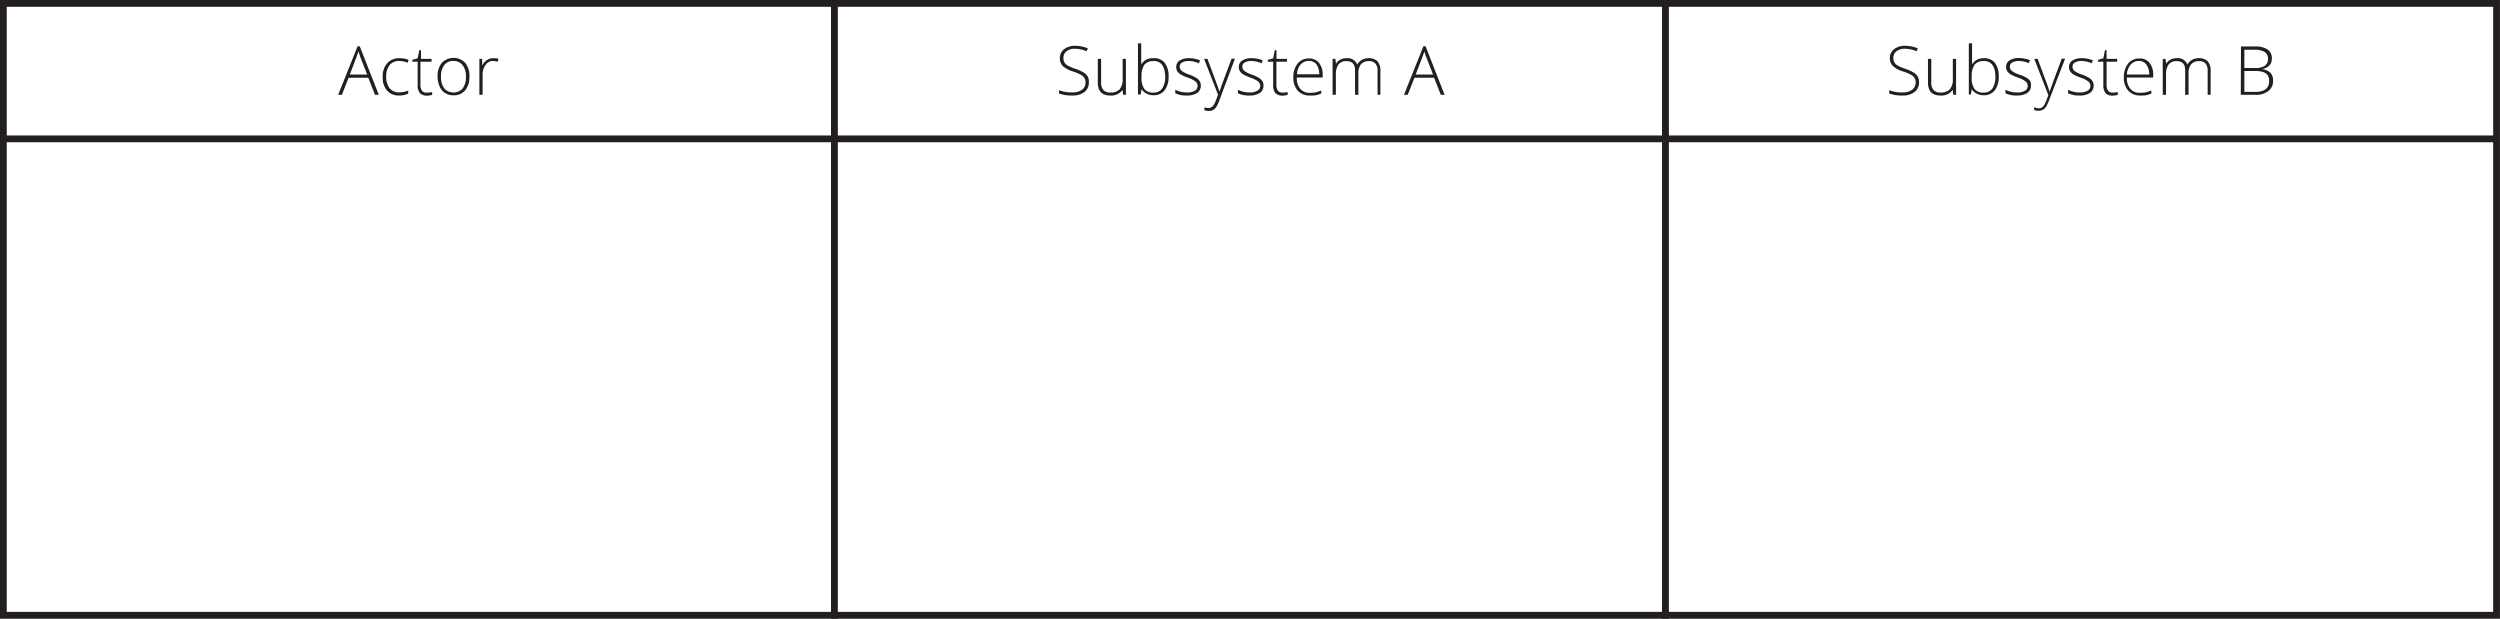 <svg xmlns="http://www.w3.org/2000/svg" viewBox="0 0 369.08 91.33"><rect x="0" y="0" width="369.08" height="91.33" fill="#808080" stroke="none"/><defs><style>.a{fill:#fff;}.a,.c{stroke:#231f20;stroke-miterlimit:10;}.b{fill:#231f20;}.c{fill:none;}</style></defs><title>Swimlanes</title><rect class="a" x="0.5" y="0.5" width="122.69" height="90.33"/><rect class="a" x="123.19" y="0.5" width="122.69" height="90.33"/><rect class="a" x="245.88" y="0.5" width="122.69" height="90.33"/><path class="b" d="M54.37,11.48h-2.9l-1,2.52h-.55l2.87-7.17h.32L55.92,14h-.56ZM51.65,11H54.2l-1-2.57c-.08-.2-.18-.48-.29-.84-.09.31-.19.59-.29.85Z"/><path class="b" d="M58.93,14.1a2.26,2.26,0,0,1-1.78-.72,2.9,2.9,0,0,1-.65-2,2.89,2.89,0,0,1,.67-2.05A2.37,2.37,0,0,1,59,8.59a3.68,3.68,0,0,1,1.32.24l-.13.43A4,4,0,0,0,59,9a1.83,1.83,0,0,0-1.48.6,2.67,2.67,0,0,0-.5,1.74,2.59,2.59,0,0,0,.5,1.68,1.73,1.73,0,0,0,1.41.61,3.48,3.48,0,0,0,1.34-.26v.45A3,3,0,0,1,58.93,14.1Z"/><path class="b" d="M63,13.67a3.73,3.73,0,0,0,.8-.08V14a2.47,2.47,0,0,1-.81.12,1.34,1.34,0,0,1-1-.38,1.75,1.75,0,0,1-.33-1.18V9.11h-.79V8.83l.79-.22.24-1.2h.25V8.69h1.56v.42H62.07v3.36a1.51,1.51,0,0,0,.22.91A.78.78,0,0,0,63,13.67Z"/><path class="b" d="M69.3,11.34a3,3,0,0,1-.63,2,2.2,2.2,0,0,1-1.74.73,2.23,2.23,0,0,1-1.23-.34,2.11,2.11,0,0,1-.81-1,3.47,3.47,0,0,1-.29-1.45,3,3,0,0,1,.63-2,2.39,2.39,0,0,1,3.45,0A3,3,0,0,1,69.3,11.34Zm-4.19,0a2.72,2.72,0,0,0,.48,1.71,1.82,1.82,0,0,0,2.72,0,2.72,2.72,0,0,0,.48-1.71,2.67,2.67,0,0,0-.48-1.7A1.65,1.65,0,0,0,66.94,9a1.62,1.62,0,0,0-1.35.6A2.68,2.68,0,0,0,65.11,11.34Z"/><path class="b" d="M72.86,8.59a3.8,3.8,0,0,1,.72.07l-.09.46A3.1,3.1,0,0,0,72.8,9a1.32,1.32,0,0,0-1.11.58,2.32,2.32,0,0,0-.44,1.45V14h-.48V8.69h.41l0,1h0a2.18,2.18,0,0,1,.7-.82A1.63,1.63,0,0,1,72.86,8.59Z"/><path class="b" d="M160.75,12.16a1.71,1.71,0,0,1-.65,1.42,2.78,2.78,0,0,1-1.75.52,5.55,5.55,0,0,1-2-.29v-.5a5.1,5.1,0,0,0,2,.33,2.28,2.28,0,0,0,1.4-.4,1.28,1.28,0,0,0,.51-1.06,1.26,1.26,0,0,0-.17-.67,1.53,1.53,0,0,0-.56-.49,7.16,7.16,0,0,0-1.13-.47,3.89,3.89,0,0,1-1.51-.81,1.63,1.63,0,0,1-.42-1.17,1.61,1.61,0,0,1,.63-1.31,2.54,2.54,0,0,1,1.61-.5,4.8,4.8,0,0,1,1.89.38l-.18.43a4.35,4.35,0,0,0-1.7-.37,2,2,0,0,0-1.26.36,1.21,1.21,0,0,0-.46,1,1.28,1.28,0,0,0,.14.65,1.38,1.38,0,0,0,.47.46,7.14,7.14,0,0,0,1.12.48,6.52,6.52,0,0,1,1.26.56,1.8,1.8,0,0,1,.61.62A1.64,1.64,0,0,1,160.75,12.16Z"/><path class="b" d="M162.56,8.69v3.44a1.69,1.69,0,0,0,.34,1.17,1.35,1.35,0,0,0,1,.36,1.84,1.84,0,0,0,1.4-.48,2.29,2.29,0,0,0,.44-1.56V8.69h.48V14h-.41l-.09-.73h0a2,2,0,0,1-1.84.83c-1.2,0-1.81-.65-1.81-1.94V8.69Z"/><path class="b" d="M170.28,8.59a2,2,0,0,1,1.68.7,3.25,3.25,0,0,1,.56,2.05,3.16,3.16,0,0,1-.59,2,2,2,0,0,1-1.67.72,2.13,2.13,0,0,1-1-.24,1.76,1.76,0,0,1-.72-.66h0l-.14.8H168V6.4h.48V8.31c0,.29,0,.55,0,.79v.42h0a2,2,0,0,1,.73-.71A2.34,2.34,0,0,1,170.28,8.59Zm0,.44a1.57,1.57,0,0,0-1.34.54,3,3,0,0,0-.41,1.77v.08a2.8,2.8,0,0,0,.42,1.73,1.63,1.63,0,0,0,1.32.52,1.5,1.5,0,0,0,1.31-.61,3,3,0,0,0,.44-1.73C172,9.8,171.43,9,170.27,9Z"/><path class="b" d="M177.28,12.62a1.28,1.28,0,0,1-.54,1.1,2.67,2.67,0,0,1-1.54.38,3.65,3.65,0,0,1-1.69-.33v-.52a3.72,3.72,0,0,0,1.69.4,2.3,2.3,0,0,0,1.2-.26.8.8,0,0,0,.4-.7.83.83,0,0,0-.32-.67,3.73,3.73,0,0,0-1.07-.54,6,6,0,0,1-1.12-.5,1.52,1.52,0,0,1-.48-.46,1.19,1.19,0,0,1-.16-.64,1.07,1.07,0,0,1,.5-.94,2.4,2.4,0,0,1,1.39-.35,4.23,4.23,0,0,1,1.63.32l-.18.44A3.89,3.89,0,0,0,175.54,9a2.16,2.16,0,0,0-1,.21.68.68,0,0,0-.38.6.8.8,0,0,0,.3.66,3.9,3.9,0,0,0,1.15.56,5.46,5.46,0,0,1,1,.47,1.48,1.48,0,0,1,.49.47A1.12,1.12,0,0,1,177.28,12.62Z"/><path class="b" d="M177.76,8.69h.5l1.12,3c.34.92.56,1.53.65,1.85h0c.14-.42.36-1,.67-1.88l1.12-3h.5L180,14.86a5,5,0,0,1-.48,1,1.32,1.32,0,0,1-.46.39,1.34,1.34,0,0,1-.63.13,2.15,2.15,0,0,1-.62-.1v-.42a2.37,2.37,0,0,0,.61.08.81.81,0,0,0,.44-.12,1.08,1.08,0,0,0,.34-.36,4.21,4.21,0,0,0,.36-.78c.14-.36.22-.59.26-.7Z"/><path class="b" d="M186.53,12.62a1.28,1.28,0,0,1-.54,1.1,2.69,2.69,0,0,1-1.54.38,3.65,3.65,0,0,1-1.69-.33v-.52a3.69,3.69,0,0,0,1.69.4,2.26,2.26,0,0,0,1.19-.26.79.79,0,0,0,.41-.7.86.86,0,0,0-.32-.67,3.87,3.87,0,0,0-1.07-.54,6,6,0,0,1-1.12-.5,1.42,1.42,0,0,1-.48-.46,1.2,1.2,0,0,1-.17-.64,1.09,1.09,0,0,1,.5-.94,2.46,2.46,0,0,1,1.4-.35,4.27,4.27,0,0,1,1.63.32l-.18.44A3.89,3.89,0,0,0,184.79,9a2.16,2.16,0,0,0-1,.21.68.68,0,0,0-.38.6.8.8,0,0,0,.3.66,3.77,3.77,0,0,0,1.15.56,5.46,5.46,0,0,1,1,.47,1.58,1.58,0,0,1,.49.47A1.12,1.12,0,0,1,186.53,12.62Z"/><path class="b" d="M189.3,13.67a3.73,3.73,0,0,0,.8-.08V14a2.47,2.47,0,0,1-.81.12,1.34,1.34,0,0,1-1-.38,1.75,1.75,0,0,1-.33-1.18V9.11h-.79V8.83l.79-.22.24-1.2h.25V8.69H190v.42h-1.56v3.36a1.51,1.51,0,0,0,.22.91A.78.78,0,0,0,189.3,13.67Z"/><path class="b" d="M193.39,14.1a2.32,2.32,0,0,1-1.8-.71,2.85,2.85,0,0,1-.65-2,3.11,3.11,0,0,1,.63-2,2.06,2.06,0,0,1,1.68-.76,1.84,1.84,0,0,1,1.48.65,2.72,2.72,0,0,1,.54,1.78v.39h-3.82a2.44,2.44,0,0,0,.51,1.67,1.77,1.77,0,0,0,1.43.58,4.74,4.74,0,0,0,.8-.06,5.63,5.63,0,0,0,.87-.28v.44a4.18,4.18,0,0,1-.83.27A5.28,5.28,0,0,1,193.39,14.1ZM193.25,9a1.58,1.58,0,0,0-1.23.51,2.34,2.34,0,0,0-.54,1.45h3.28a2.37,2.37,0,0,0-.4-1.44A1.32,1.32,0,0,0,193.25,9Z"/><path class="b" d="M203.37,14V10.52a1.66,1.66,0,0,0-.31-1.13,1.13,1.13,0,0,0-.92-.36,1.51,1.51,0,0,0-1.21.45,2.12,2.12,0,0,0-.39,1.41V14h-.49V10.37c0-.89-.41-1.34-1.23-1.34a1.43,1.43,0,0,0-1.22.49,2.54,2.54,0,0,0-.38,1.55V14h-.49V8.69h.41l.1.73h0a1.46,1.46,0,0,1,.62-.61,1.82,1.82,0,0,1,.9-.22,1.53,1.53,0,0,1,1.61.94h0a1.86,1.86,0,0,1,.69-.7,2,2,0,0,1,1-.24,1.73,1.73,0,0,1,1.3.46,2.11,2.11,0,0,1,.43,1.48V14Z"/><path class="b" d="M211.72,11.48h-2.9l-1,2.52h-.55l2.87-7.17h.32L213.27,14h-.56ZM209,11h2.56l-1-2.57c-.08-.2-.18-.48-.29-.84a7.66,7.66,0,0,1-.29.85Z"/><path class="b" d="M283.31,12.16a1.71,1.71,0,0,1-.66,1.42,2.73,2.73,0,0,1-1.74.52,5.55,5.55,0,0,1-2-.29v-.5a5.06,5.06,0,0,0,2,.33,2.23,2.23,0,0,0,1.39-.4,1.36,1.36,0,0,0,.35-1.73,1.62,1.62,0,0,0-.56-.49,7.16,7.16,0,0,0-1.13-.47,3.89,3.89,0,0,1-1.51-.81A1.63,1.63,0,0,1,279,8.57a1.61,1.61,0,0,1,.63-1.31,2.52,2.52,0,0,1,1.61-.5,4.8,4.8,0,0,1,1.89.38l-.18.43a4.35,4.35,0,0,0-1.7-.37,2,2,0,0,0-1.26.36,1.22,1.22,0,0,0-.47,1,1.28,1.28,0,0,0,.15.65,1.3,1.3,0,0,0,.47.46,7.14,7.14,0,0,0,1.12.48,6.52,6.52,0,0,1,1.26.56,1.8,1.8,0,0,1,.61.62A1.64,1.64,0,0,1,283.31,12.16Z"/><path class="b" d="M285.12,8.69v3.44a1.69,1.69,0,0,0,.34,1.17,1.35,1.35,0,0,0,1,.36,1.84,1.84,0,0,0,1.4-.48,2.29,2.29,0,0,0,.44-1.56V8.69h.48V14h-.41l-.09-.73h0a2,2,0,0,1-1.84.83c-1.21,0-1.81-.65-1.81-1.94V8.69Z"/><path class="b" d="M292.84,8.59a2,2,0,0,1,1.68.7,3.25,3.25,0,0,1,.56,2.05,3.16,3.16,0,0,1-.59,2,2,2,0,0,1-1.67.72,2.13,2.13,0,0,1-1-.24,1.76,1.76,0,0,1-.72-.66h0l-.14.8h-.3V6.4h.48V8.31c0,.29,0,.55,0,.79v.42h0a2,2,0,0,1,.73-.71A2.34,2.34,0,0,1,292.84,8.59Zm0,.44a1.56,1.56,0,0,0-1.34.54,3,3,0,0,0-.41,1.77v.08a2.8,2.8,0,0,0,.42,1.73,1.62,1.62,0,0,0,1.32.52,1.51,1.51,0,0,0,1.31-.61,3,3,0,0,0,.44-1.73C294.57,9.8,294,9,292.83,9Z"/><path class="b" d="M299.84,12.62a1.28,1.28,0,0,1-.54,1.1,2.69,2.69,0,0,1-1.54.38,3.65,3.65,0,0,1-1.69-.33v-.52a3.69,3.69,0,0,0,1.69.4,2.26,2.26,0,0,0,1.19-.26.79.79,0,0,0,.41-.7A.86.86,0,0,0,299,12a3.73,3.73,0,0,0-1.07-.54,6,6,0,0,1-1.12-.5,1.52,1.52,0,0,1-.48-.46,1.2,1.2,0,0,1-.17-.64,1.09,1.09,0,0,1,.5-.94,2.46,2.46,0,0,1,1.4-.35,4.27,4.27,0,0,1,1.63.32l-.18.44A3.89,3.89,0,0,0,298.1,9a2.16,2.16,0,0,0-1,.21.68.68,0,0,0-.38.6.8.8,0,0,0,.3.66,3.77,3.77,0,0,0,1.15.56,5.46,5.46,0,0,1,1.05.47,1.58,1.58,0,0,1,.49.47A1.12,1.12,0,0,1,299.84,12.62Z"/><path class="b" d="M300.32,8.69h.5l1.12,3c.34.92.56,1.53.65,1.85h0c.14-.42.36-1,.67-1.88l1.12-3h.5l-2.38,6.17a5,5,0,0,1-.48,1,1.32,1.32,0,0,1-.46.39,1.34,1.34,0,0,1-.63.13,2.1,2.1,0,0,1-.62-.1v-.42A2.37,2.37,0,0,0,301,16a.83.83,0,0,0,.44-.12,1.08,1.08,0,0,0,.34-.36,6.14,6.14,0,0,0,.36-.78l.26-.7Z"/><path class="b" d="M309.09,12.62a1.28,1.28,0,0,1-.54,1.1,2.69,2.69,0,0,1-1.54.38,3.62,3.62,0,0,1-1.69-.33v-.52a3.69,3.69,0,0,0,1.69.4,2.26,2.26,0,0,0,1.19-.26.81.81,0,0,0,.41-.7.86.86,0,0,0-.32-.67,3.87,3.87,0,0,0-1.07-.54,6,6,0,0,1-1.12-.5,1.56,1.56,0,0,1-.49-.46,1.29,1.29,0,0,1-.16-.64,1.09,1.09,0,0,1,.5-.94,2.43,2.43,0,0,1,1.4-.35,4.27,4.27,0,0,1,1.63.32l-.18.44A3.89,3.89,0,0,0,307.35,9a2.14,2.14,0,0,0-1,.21.68.68,0,0,0-.38.6.82.82,0,0,0,.29.66,4,4,0,0,0,1.16.56,5,5,0,0,1,1,.47,1.39,1.39,0,0,1,.49.47A1.13,1.13,0,0,1,309.09,12.62Z"/><path class="b" d="M311.86,13.67a3.8,3.8,0,0,0,.8-.08V14a2.55,2.55,0,0,1-.81.12,1.32,1.32,0,0,1-1-.38,1.75,1.75,0,0,1-.33-1.18V9.11h-.79V8.83l.79-.22.24-1.2H311V8.69h1.56v.42H311v3.36a1.59,1.59,0,0,0,.21.91A.81.81,0,0,0,311.86,13.67Z"/><path class="b" d="M316,14.1a2.32,2.32,0,0,1-1.8-.71,2.85,2.85,0,0,1-.65-2,3.16,3.16,0,0,1,.62-2,2.1,2.1,0,0,1,1.69-.76,1.84,1.84,0,0,1,1.48.65,2.72,2.72,0,0,1,.54,1.78v.39H314a2.44,2.44,0,0,0,.51,1.67,1.77,1.77,0,0,0,1.43.58,4.74,4.74,0,0,0,.8-.06,5.63,5.63,0,0,0,.87-.28v.44a4.18,4.18,0,0,1-.83.27A5.49,5.49,0,0,1,316,14.1ZM315.81,9a1.58,1.58,0,0,0-1.23.51A2.4,2.4,0,0,0,314,11h3.29a2.37,2.37,0,0,0-.4-1.44A1.32,1.32,0,0,0,315.81,9Z"/><path class="b" d="M325.92,14V10.52a1.72,1.72,0,0,0-.3-1.13,1.14,1.14,0,0,0-.93-.36,1.5,1.5,0,0,0-1.2.45,2.12,2.12,0,0,0-.39,1.41V14h-.5V10.37c0-.89-.41-1.34-1.23-1.34a1.43,1.43,0,0,0-1.21.49,2.47,2.47,0,0,0-.38,1.55V14h-.49V8.69h.4l.11.73h0a1.46,1.46,0,0,1,.62-.61,1.81,1.81,0,0,1,.89-.22,1.53,1.53,0,0,1,1.62.94h0a1.86,1.86,0,0,1,.69-.7,2,2,0,0,1,1-.24,1.75,1.75,0,0,1,1.31.46,2.11,2.11,0,0,1,.43,1.48V14Z"/><path class="b" d="M330.84,6.86h2a3.32,3.32,0,0,1,1.94.45,1.55,1.55,0,0,1,.62,1.36,1.43,1.43,0,0,1-.38,1,1.82,1.82,0,0,1-1.1.53v0a2.17,2.17,0,0,1,1.26.54,1.61,1.61,0,0,1,.4,1.15,1.84,1.84,0,0,1-.66,1.52A2.87,2.87,0,0,1,333,14h-2.19Zm.5,3.18h1.57a2.52,2.52,0,0,0,1.46-.33,1.22,1.22,0,0,0,.46-1.05,1.14,1.14,0,0,0-.51-1,3,3,0,0,0-1.54-.32h-1.44Zm0,.44v3.08H333c1.32,0,2-.54,2-1.61s-.69-1.47-2.09-1.47Z"/><line class="c" x1="0.5" y1="20.5" x2="368.58" y2="20.5"/></svg>